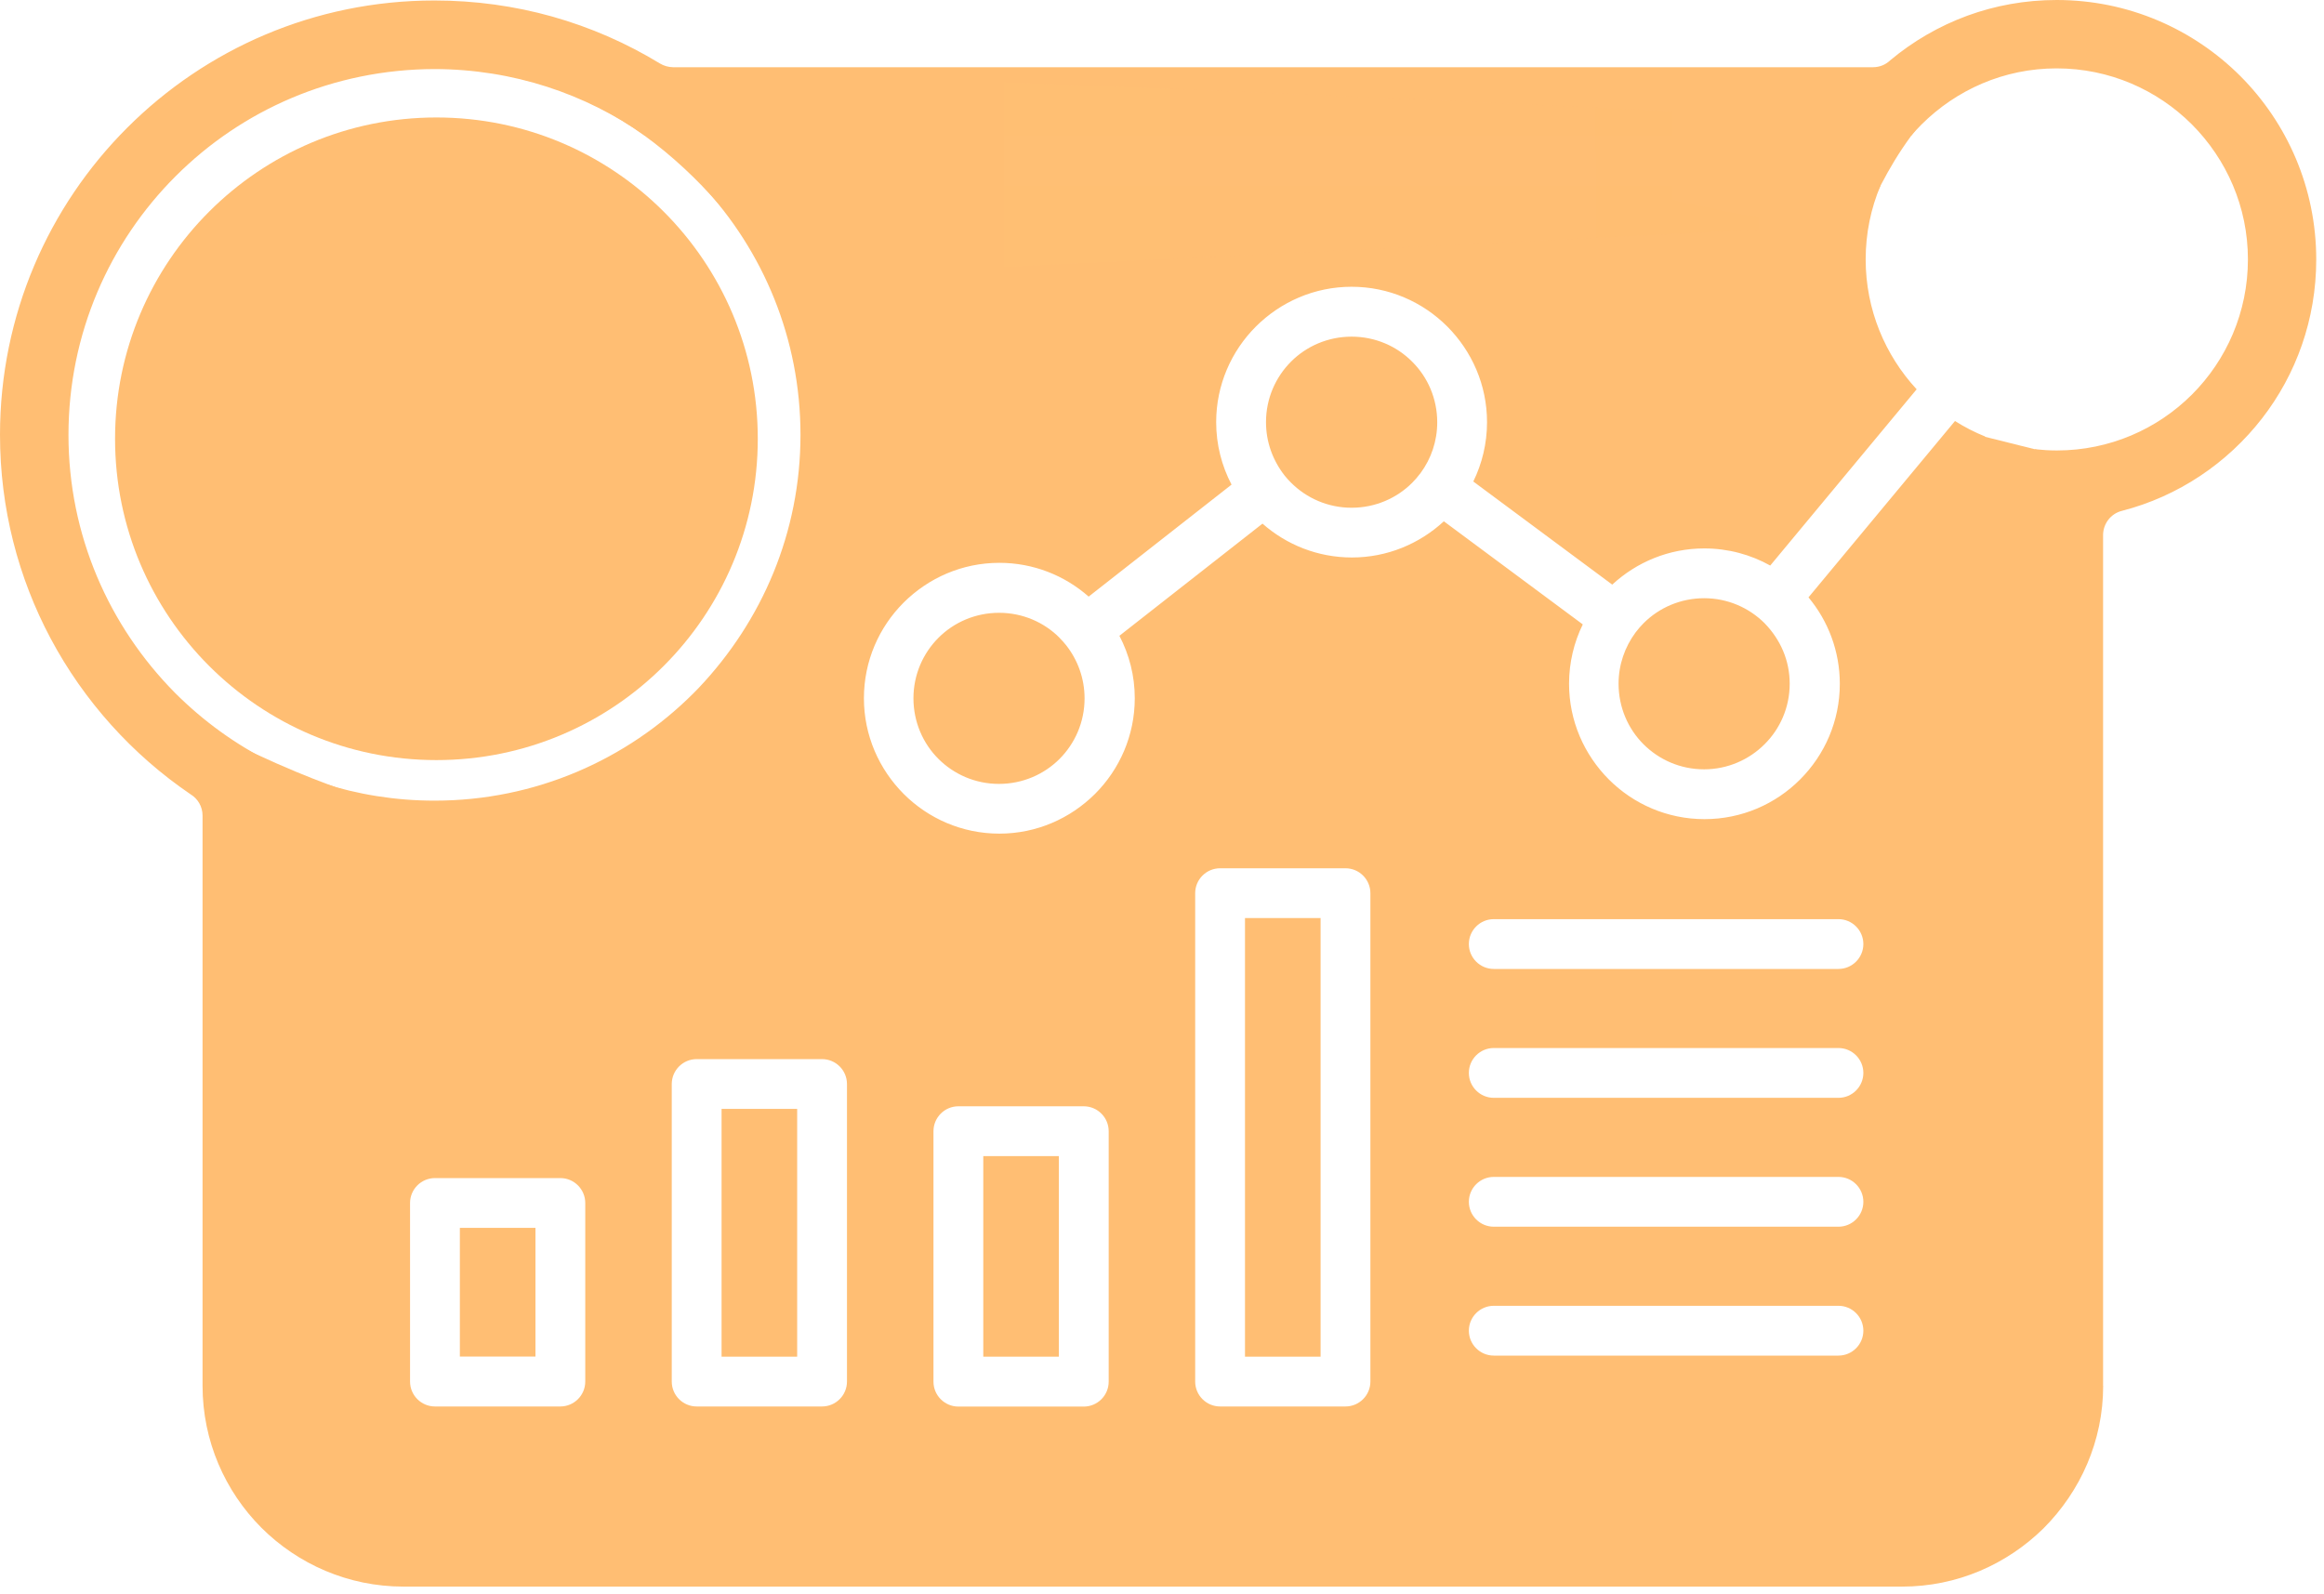 <?xml version="1.0" encoding="UTF-8"?> <svg xmlns="http://www.w3.org/2000/svg" width="293" height="201" viewBox="0 0 293 201" fill="none"><path d="M188.327 170.936C186.597 170.936 185.187 169.526 185.187 167.796C185.187 166.067 186.597 164.656 188.327 164.656H231.784C233.514 164.656 234.924 166.067 234.924 167.796C234.924 169.526 233.514 170.936 231.784 170.936H188.327ZM188.327 154.684C186.597 154.684 185.187 153.274 185.187 151.544C185.187 149.815 186.597 148.404 188.327 148.404H231.784C233.514 148.404 234.924 149.815 234.924 151.544C234.924 153.274 233.514 154.684 231.784 154.684H188.327ZM188.327 138.432C186.597 138.432 185.187 137.022 185.187 135.292C185.187 133.563 186.597 132.152 188.327 132.152H231.784C233.514 132.152 234.924 133.563 234.924 135.292C234.924 137.022 233.514 138.432 231.784 138.432H188.327ZM188.327 122.181C186.597 122.181 185.187 120.77 185.187 119.041C185.187 117.311 186.597 115.901 188.327 115.901H231.784C233.514 115.901 234.924 117.311 234.924 119.041C234.924 120.77 233.514 122.181 231.784 122.181H188.327ZM153.823 109.486H169.634C171.363 109.486 172.774 110.896 172.774 112.626V174.211C172.774 175.941 171.363 177.351 169.634 177.351H153.823C152.094 177.351 150.683 175.941 150.683 174.211V112.626C150.683 110.896 152.094 109.486 153.823 109.486ZM166.494 115.766H156.963V171.071H166.494V115.766ZM120.828 139.499H136.638C138.368 139.499 139.778 140.91 139.778 142.639V174.225C139.778 175.955 138.368 177.365 136.638 177.365H120.828C119.098 177.365 117.688 175.955 117.688 174.225V142.639C117.688 140.91 119.098 139.499 120.828 139.499ZM133.498 145.779H123.968V171.071H133.498V145.779ZM87.832 133.551H103.643C105.372 133.551 106.783 134.961 106.783 136.691V174.211C106.783 175.941 105.372 177.351 103.643 177.351H87.832C86.103 177.351 84.692 175.941 84.692 174.211V136.691C84.692 134.961 86.103 133.551 87.832 133.551ZM100.503 139.831H90.972V171.071H100.503V139.831ZM54.837 148.552H70.647C72.376 148.552 73.787 149.962 73.787 151.692V174.211C73.787 175.941 72.376 177.351 70.647 177.351H54.837C53.107 177.351 51.697 175.941 51.697 174.211V151.692C51.697 149.962 53.107 148.552 54.837 148.552ZM67.507 154.832H57.977V171.059H67.507V154.832ZM137.225 75.251L155.268 61.109C154.029 58.741 153.33 56.067 153.33 53.234C153.33 48.536 155.244 44.268 158.335 41.177C161.45 38.074 165.706 36.16 170.404 36.16C175.102 36.16 179.37 38.074 182.461 41.165C185.564 44.28 187.478 48.536 187.478 53.234C187.478 55.92 186.852 58.459 185.748 60.716L203.264 73.718C206.33 70.885 210.402 69.155 214.867 69.155C217.884 69.155 220.73 69.94 223.183 71.314L241.643 49.088C237.669 44.795 235.216 39.03 235.216 32.714C235.216 29.414 235.878 26.262 237.092 23.392H88.534C96.212 31.634 100.922 42.685 100.922 54.828C100.922 67.118 96.102 78.293 88.068 86.767L87.418 87.43C79.052 95.783 67.523 100.959 54.791 100.959C49.834 100.959 45.069 100.176 40.593 98.731C40.55 98.717 40.507 98.703 40.464 98.689V99.977V174.738C40.464 177.608 41.642 180.22 43.518 182.097C45.407 183.986 48.02 185.164 50.89 185.164H239.842C242.712 185.164 245.325 183.986 247.202 182.109C249.09 180.22 250.268 177.608 250.268 174.738V55.038C248.943 54.499 247.668 53.849 246.478 53.088L228.006 75.326C230.471 78.282 231.956 82.096 231.956 86.23C231.956 90.927 230.042 95.196 226.951 98.287C223.872 101.378 219.604 103.291 214.894 103.291C210.196 103.291 205.928 101.378 202.837 98.287C199.734 95.171 197.82 90.915 197.82 86.217C197.82 83.543 198.446 80.992 199.55 78.735L182.034 65.734C178.968 68.567 174.896 70.296 170.443 70.296C166.138 70.296 162.189 68.69 159.171 66.028L141.129 80.171C142.367 82.538 143.067 85.212 143.067 88.045C143.067 92.743 141.153 97.011 138.062 100.102C134.947 103.205 130.69 105.119 125.993 105.119C121.295 105.119 117.026 103.205 113.936 100.115C110.833 96.999 108.919 92.743 108.919 88.045C108.919 83.347 110.832 79.079 113.923 75.988C117.039 72.885 121.295 70.971 125.993 70.971C130.298 70.971 134.248 72.578 137.265 75.24L137.225 75.251ZM259.306 8.623C265.942 8.623 271.964 11.321 276.331 15.675C280.709 20.066 283.408 26.077 283.408 32.712C283.408 39.36 280.71 45.395 276.355 49.749C272.001 54.103 265.966 56.802 259.318 56.802C258.374 56.802 257.442 56.74 256.534 56.642V174.735C256.534 179.322 254.657 183.493 251.628 186.522C248.586 189.564 244.416 191.441 239.828 191.441H50.876C46.948 191.441 43.326 190.065 40.464 187.768C39.984 187.382 39.524 186.97 39.089 186.535C36.047 183.493 34.17 179.323 34.17 174.735V99.384V96.112C29.706 93.88 25.646 90.948 22.052 87.354C13.723 78.928 8.633 67.46 8.633 54.84C8.633 42.096 13.797 30.554 22.15 22.212C30.478 13.884 41.983 8.732 54.811 8.708C64.697 8.733 73.835 11.836 81.318 17.11H240.956C241.373 16.619 241.802 16.153 242.256 15.7C246.647 11.321 252.657 8.622 259.293 8.622L259.306 8.623ZM222.485 78.598C220.534 76.648 217.836 75.433 214.855 75.433C211.875 75.433 209.164 76.636 207.226 78.573C206.871 78.929 206.539 79.309 206.196 79.763C204.859 81.579 204.062 83.799 204.062 86.215C204.062 89.196 205.264 91.906 207.202 93.844C209.152 95.794 211.85 97.009 214.843 97.009C217.812 97.009 220.522 95.794 222.472 93.844C224.423 91.906 225.637 89.208 225.637 86.215C225.637 83.308 224.496 80.671 222.472 78.586L222.485 78.598ZM178.035 45.602C176.097 43.652 173.386 42.45 170.406 42.45C167.426 42.45 164.715 43.652 162.777 45.59C160.827 47.54 159.612 50.238 159.612 53.231C159.612 55.746 160.471 58.064 161.967 59.977C162.225 60.296 162.483 60.578 162.765 60.86C164.715 62.81 167.413 64.025 170.406 64.025C173.387 64.025 176.097 62.823 178.035 60.885C178.391 60.529 178.722 60.149 179.102 59.646C180.439 57.831 181.2 55.623 181.2 53.243C181.2 50.263 179.998 47.552 178.047 45.614L178.035 45.602ZM133.586 80.425C131.648 78.474 128.937 77.272 125.957 77.272C122.976 77.272 120.266 78.474 118.328 80.412C116.377 82.362 115.163 85.061 115.163 88.054C115.163 91.034 116.365 93.745 118.303 95.683C120.253 97.633 122.952 98.847 125.944 98.847C128.925 98.847 131.636 97.645 133.574 95.707C135.524 93.757 136.738 91.059 136.738 88.066C136.738 85.552 135.88 83.233 134.42 81.369C134.15 81.025 133.868 80.719 133.586 80.437L133.586 80.425ZM265.147 174.748V67.448C265.159 66.05 266.103 64.775 267.514 64.419C274.628 62.591 280.822 58.396 285.201 52.742C289.482 47.222 292.021 40.268 292.021 32.725C292.021 23.685 288.353 15.504 282.441 9.579C276.517 3.667 268.336 0 259.296 0C255.334 0 251.544 0.699 248.049 1.975C244.467 3.287 241.168 5.213 238.297 7.617C237.733 8.157 236.973 8.475 236.139 8.475H84.84C84.288 8.463 83.724 8.316 83.209 8.009C79.026 5.458 74.488 3.459 69.618 2.085C64.884 0.76 59.916 0.061 54.765 0.061C39.641 0.061 25.953 6.194 16.043 16.104C6.133 26.003 0 39.704 0 54.826C0 64.111 2.306 72.844 6.378 80.498C10.585 88.397 16.669 95.155 24.028 100.16C24.936 100.712 25.537 101.705 25.537 102.846V174.736C25.537 181.715 28.383 188.057 32.958 192.644C37.545 197.219 43.886 200.065 50.865 200.065H239.818C246.711 200.065 252.979 197.293 257.64 192.718C262.3 188.045 265.158 181.715 265.158 174.736L265.147 174.748Z" fill="#FFBE73"></path><path d="M25.298 91.734C46.135 102.152 44.977 98.68 53.081 104.468L48.45 194.76C39.329 194.76 31.767 187.691 31.154 178.59L25.298 91.734Z" fill="#FFBE73"></path><path d="M43.82 180.869H256.817C256.817 188.541 250.598 194.76 242.926 194.76H57.711C50.039 194.76 43.82 188.541 43.82 180.869Z" fill="#FFBE73"></path><path d="M245.241 190.13C245.241 190.13 240.385 52.609 248.714 54.691C257.043 56.774 257.975 57.006 257.975 57.006H261.447L259.374 176.241C259.24 183.95 252.952 190.13 245.241 190.13Z" fill="#FFBE73"></path><path d="M66.598 10.183C46.919 5.552 250.655 15.971 250.655 15.971V27.547L97.478 35.13C97.478 35.13 86.277 14.813 66.598 10.183Z" fill="url(#paint0_linear_541_34)"></path><path d="M210.938 13.655H243.709C239.434 18.673 237.744 22 235.606 26.389C233.469 30.778 210.938 25.231 210.938 25.231V13.655Z" fill="#FFBE73"></path><circle cx="55.022" cy="55.329" r="40.516" fill="#FFBE73"></circle><defs><linearGradient id="paint0_linear_541_34" x1="65.258" y1="22.063" x2="221.715" y2="21.759" gradientUnits="userSpaceOnUse"><stop stop-color="#FFBE73"></stop><stop offset="1" stop-color="#FFBE73" stop-opacity="0.995"></stop><stop offset="1" stop-color="#996F21" stop-opacity="0"></stop></linearGradient></defs></svg> 